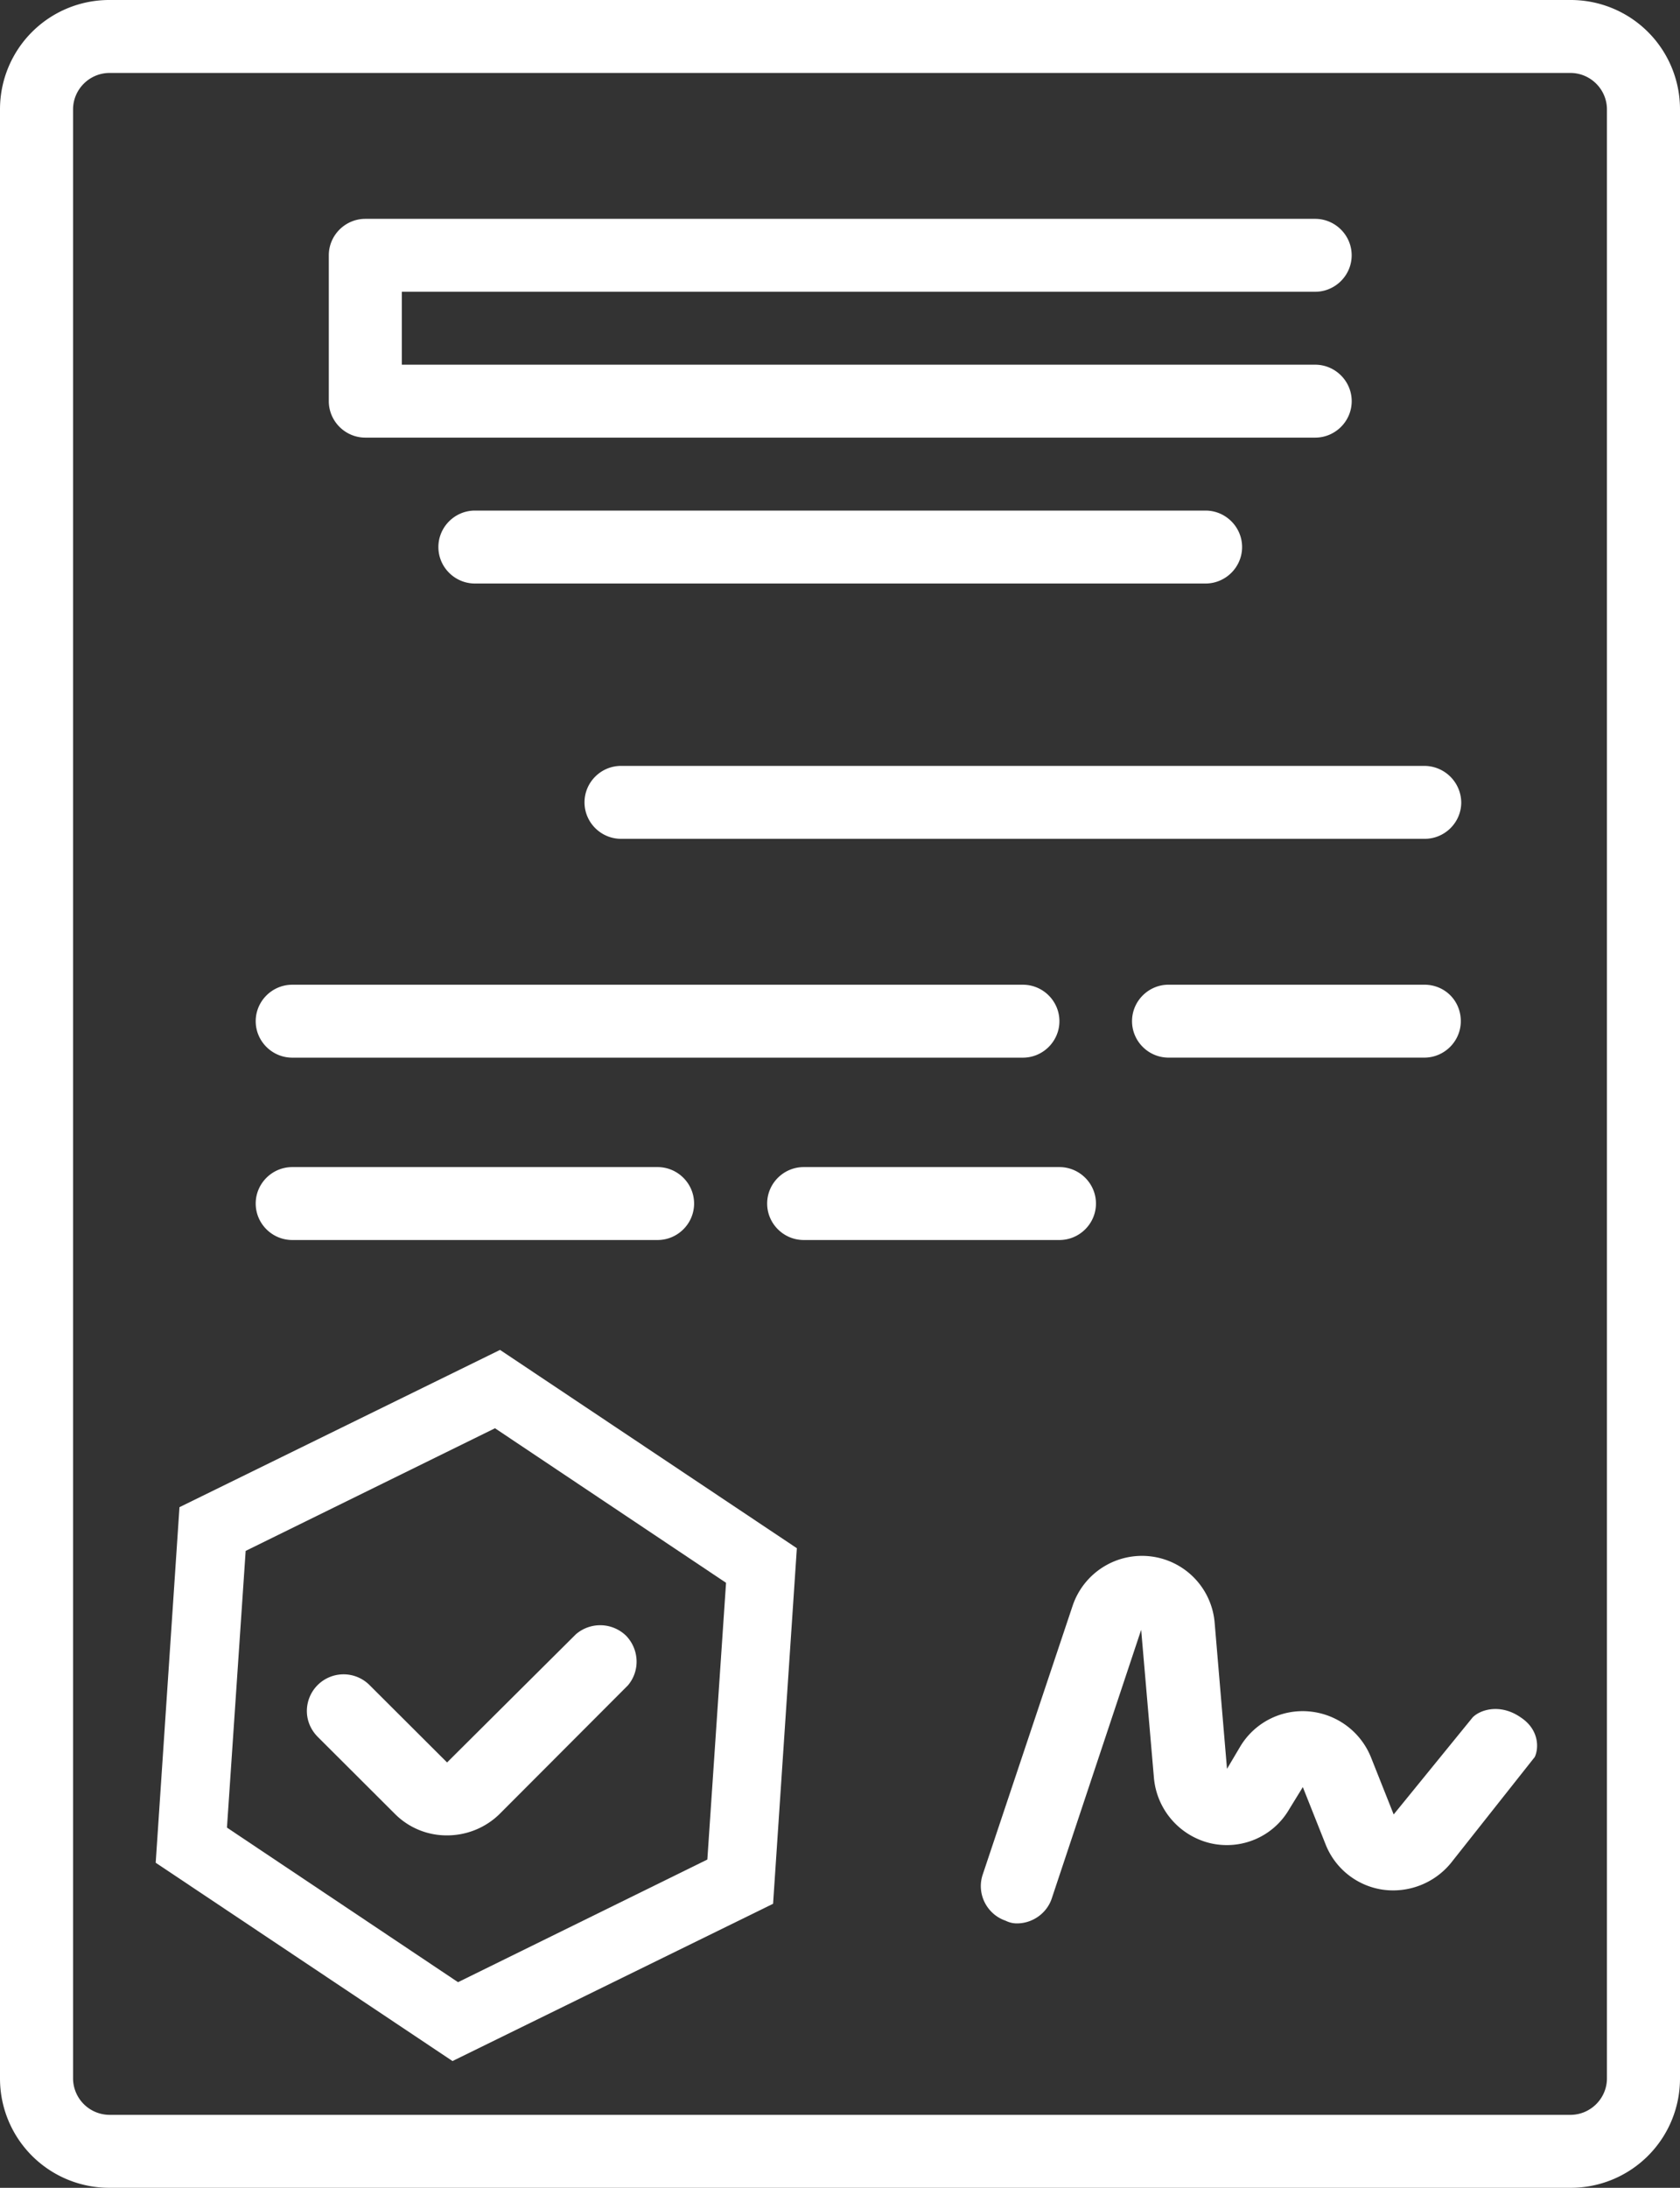 <svg width="53" height="69" fill="#FFA725" xmlns="http://www.w3.org/2000/svg"><rect width="100%" height="100%" fill="#333333" stroke="none"/><path d="M47.972 54.162c-.62-.431-1.253-.259-1.512 0l-2.493 3.063-.72-1.812a2.323 2.323 0 0 0-1.96-1.438 2.295 2.295 0 0 0-2.16 1.107l-.418.705-.389-4.601a2.3 2.3 0 0 0-2.017-2.1 2.31 2.31 0 0 0-2.463 1.553l-2.838 8.483c-.202.604.13 1.251.72 1.453.115.057.23.086.36.086.49 0 .937-.316 1.095-.776l2.824-8.483.403 4.672a2.33 2.33 0 0 0 1.772 2.056c.98.23 1.988-.2 2.492-1.064l.433-.704.72 1.811a2.295 2.295 0 0 0 1.8 1.424 2.356 2.356 0 0 0 2.147-.834l2.65-3.35c.13-.273.145-.863-.446-1.251ZM18.18 51.53l-4.076 4.055-2.45-2.444a1.158 1.158 0 0 0-1.973.82c0 .316.13.604.346.82l2.449 2.444a2.302 2.302 0 0 0 1.628.66c.605 0 1.195-.23 1.642-.66l4.062-4.07c.39-.46.36-1.135-.057-1.567a1.173 1.173 0 0 0-1.57-.057ZM41.49 9.202c.633 0 1.152-.518 1.152-1.15 0-.633-.519-1.15-1.153-1.15H11.526c-.634 0-1.153.517-1.153 1.15v4.6c0 .633.519 1.15 1.153 1.15h29.964c.634 0 1.153-.517 1.153-1.15 0-.632-.519-1.15-1.153-1.15H12.677v-2.3H41.49ZM14.982 16.103c-.633 0-1.152.518-1.152 1.15 0 .633.518 1.15 1.152 1.15h23.05c.634 0 1.153-.517 1.153-1.15 0-.632-.519-1.15-1.153-1.15h-23.05ZM44.933 24.155h-25.34c-.635 0-1.153.518-1.153 1.15 0 .633.518 1.15 1.152 1.15h25.355c.634 0 1.152-.517 1.152-1.15a1.167 1.167 0 0 0-1.166-1.15ZM33.422 32.207c0-.633-.518-1.15-1.152-1.15H9.22c-.634 0-1.153.517-1.153 1.15 0 .632.519 1.15 1.153 1.15h23.05c.633 0 1.152-.518 1.152-1.15ZM44.933 31.056h-8.068c-.634 0-1.152.518-1.152 1.15 0 .633.518 1.15 1.152 1.15h8.068c.633 0 1.152-.517 1.152-1.15 0-.646-.504-1.15-1.152-1.15ZM20.745 39.108c.634 0 1.152-.517 1.152-1.15 0-.633-.518-1.15-1.152-1.15H9.22c-.634 0-1.153.517-1.153 1.15 0 .633.519 1.15 1.153 1.15h11.525ZM25.355 39.108h8.067c.634 0 1.153-.517 1.153-1.15 0-.633-.519-1.15-1.153-1.15h-8.067c-.634 0-1.153.517-1.153 1.15 0 .633.519 1.15 1.153 1.15Z" fill="#FFF"/><path d="M51.847 52.897c-.633 0-1.152.517-1.152 1.15v11.502c0 .633-.519 1.15-1.153 1.15H3.457a1.155 1.155 0 0 1-1.152-1.15V3.451c0-.633.519-1.15 1.152-1.15h46.085c.634 0 1.153.517 1.153 1.15v53.227c0 .633.519 1.15 1.152 1.15.634 0 1.153-.517 1.153-1.15V3.451A3.446 3.446 0 0 0 49.542 0H3.457A3.446 3.446 0 0 0 0 3.45v62.1A3.446 3.446 0 0 0 3.457 69h46.085A3.446 3.446 0 0 0 53 65.55V54.046c0-.633-.504-1.15-1.153-1.15Z" fill="#FFF"/><path d="m14.276 65.003-9.364-6.255.75-11.214 10.113-4.96 9.364 6.254-.75 11.214-10.113 4.96ZM7.16 57.64l7.29 4.875 7.865-3.868.59-8.728-7.289-4.874-7.866 3.868-.59 8.727Z" fill="#FFF"/></svg>